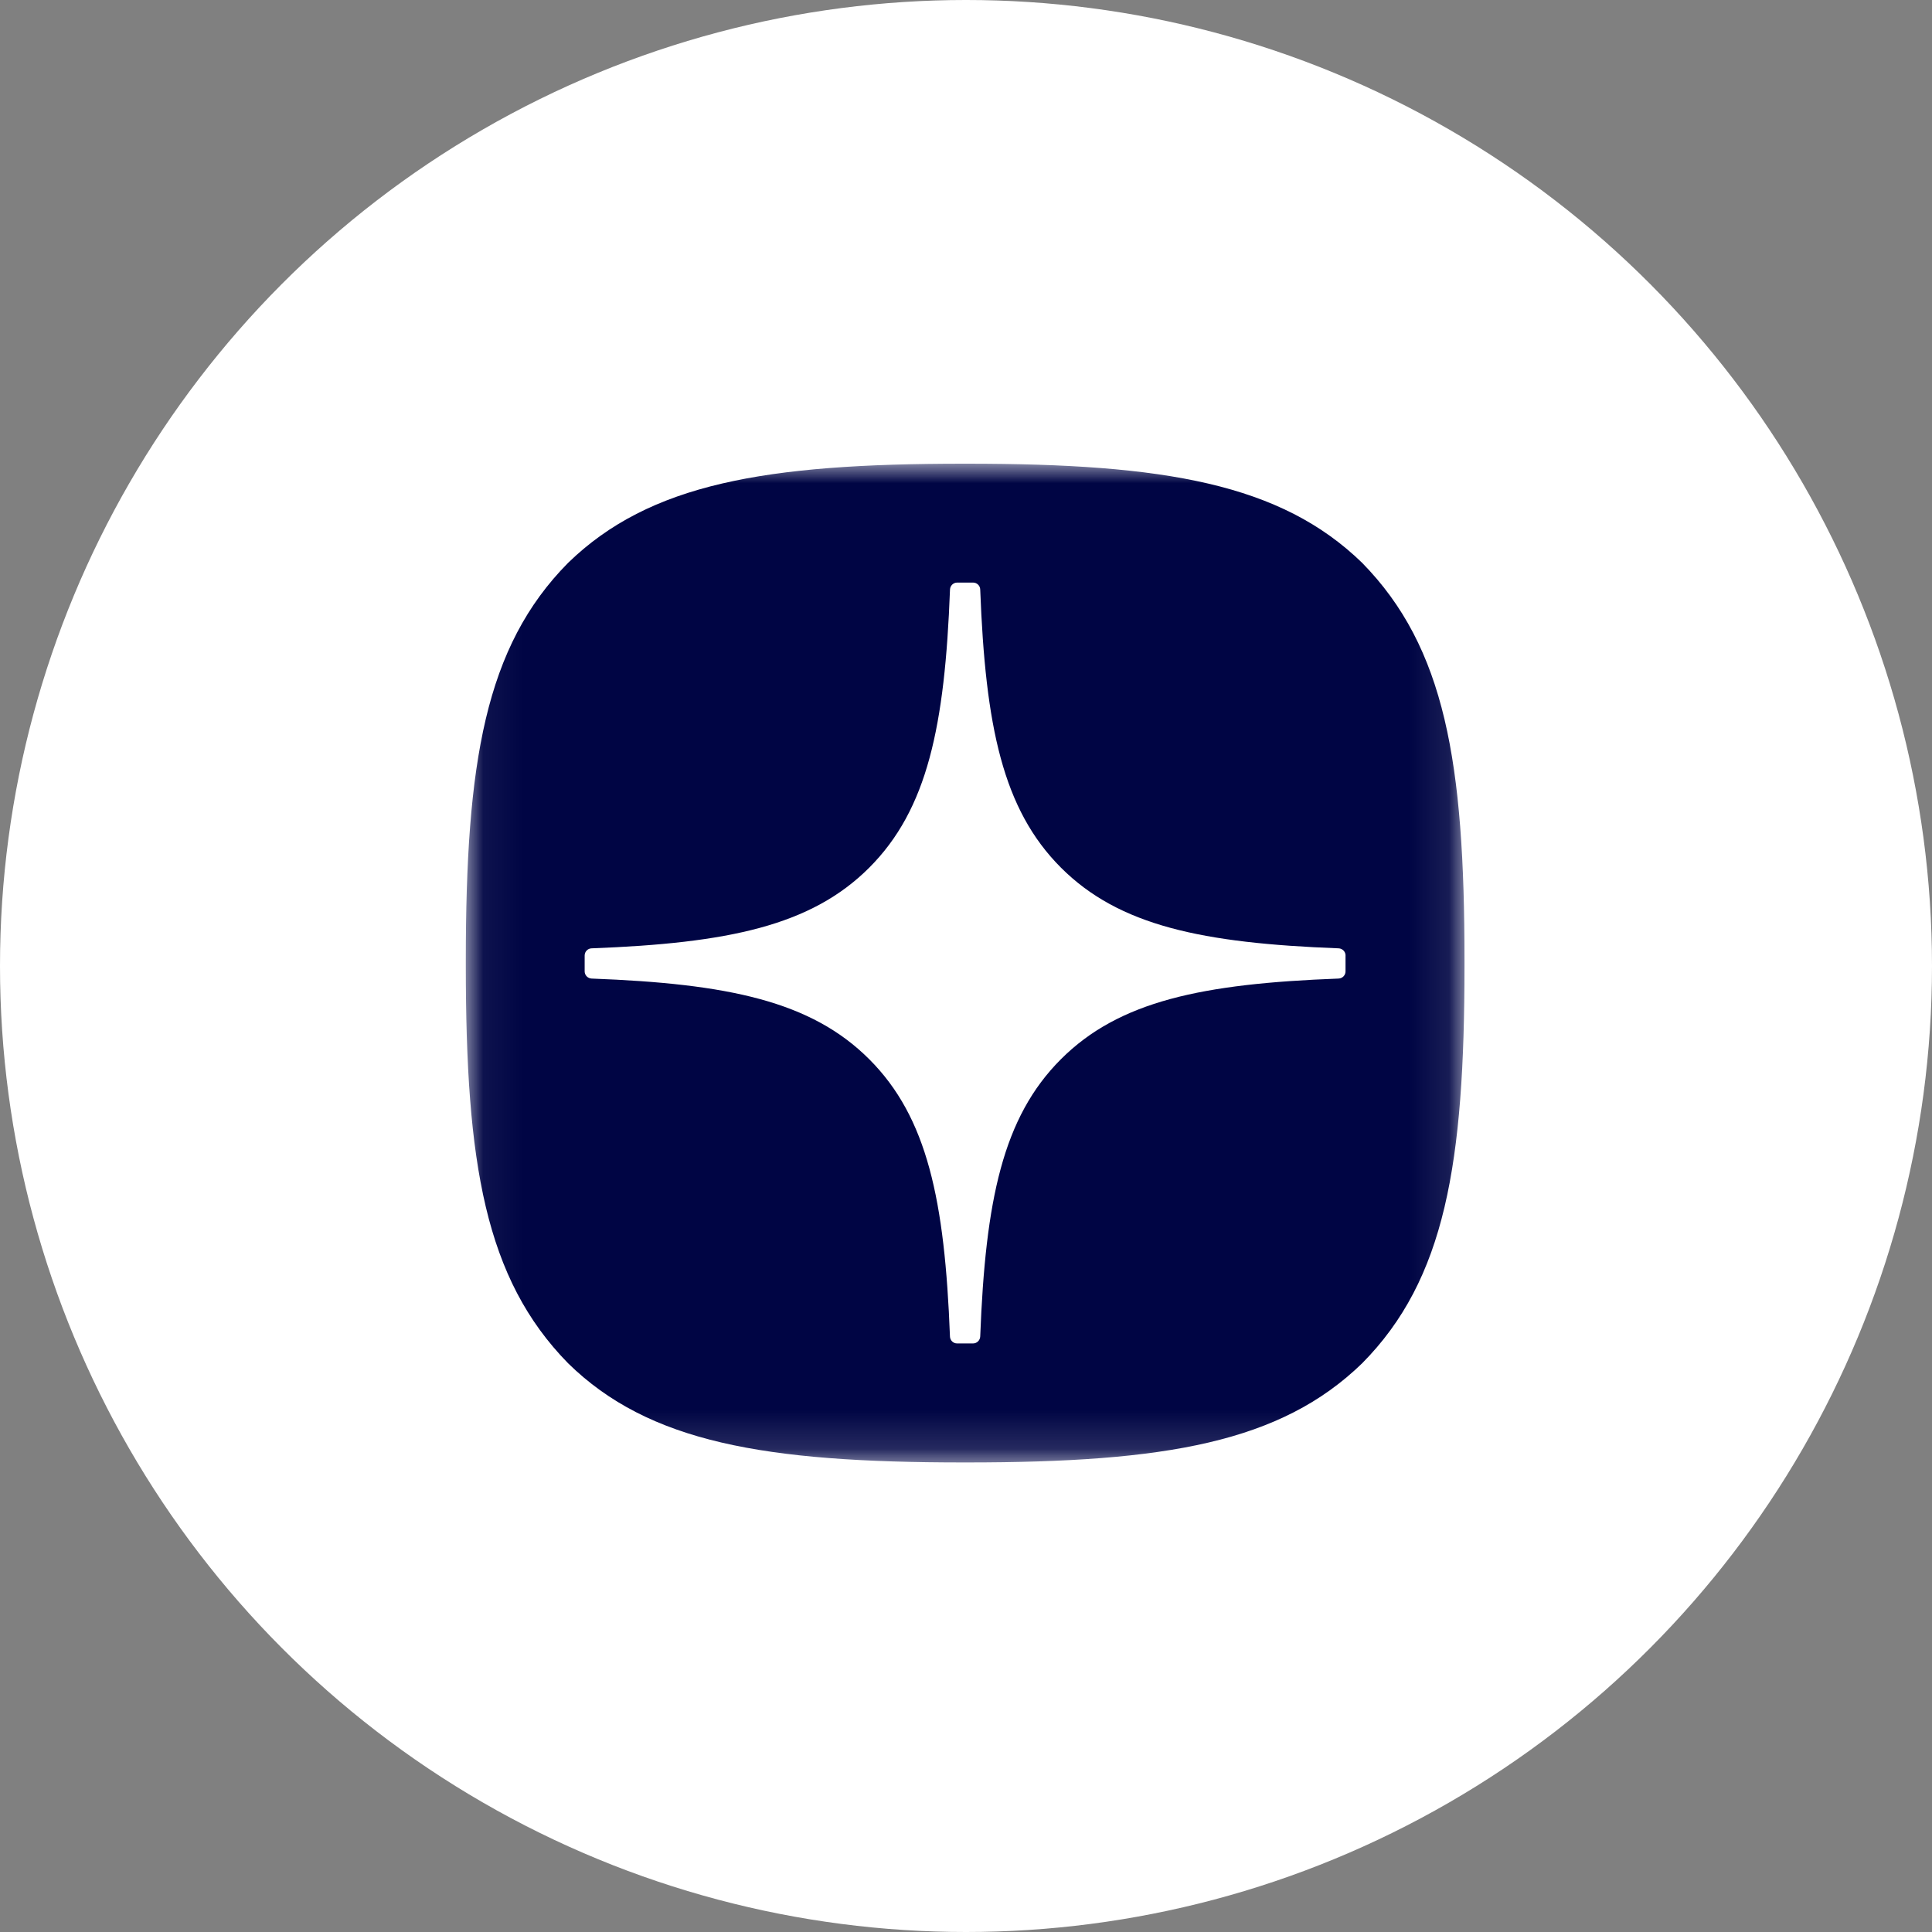 <?xml version="1.0" encoding="UTF-8"?> <svg xmlns="http://www.w3.org/2000/svg" width="50" height="50" viewBox="0 0 50 50" fill="none"><rect x="0" y="0" width="50" height="50" fill="#808080" stroke="none"/><circle cx="25" cy="25" r="25" fill="white"></circle><g clip-path="url(#clip0_391_139)"><mask id="mask0_391_139" style="mask-type:luminance" maskUnits="userSpaceOnUse" x="12" y="12" width="26" height="26"><path d="M37.907 12H12.055V37.852H37.907V12Z" fill="white"></path></mask><g mask="url(#mask0_391_139)"><path d="M24.926 37.848H25.029C30.162 37.848 33.142 37.331 35.252 35.282C37.404 33.109 37.901 30.109 37.901 24.996V24.852C37.901 19.74 37.404 16.761 35.252 14.566C33.143 12.517 30.142 12 25.031 12H24.928C19.795 12 16.814 12.517 14.703 14.566C12.552 16.739 12.055 19.74 12.055 24.852V24.996C12.055 30.108 12.552 33.087 14.703 35.282C16.794 37.331 19.795 37.848 24.926 37.848Z" fill="#000544"></path><path d="M34.823 24.728C34.823 24.629 34.743 24.548 34.645 24.543C31.112 24.409 28.962 23.959 27.458 22.455C25.951 20.947 25.502 18.796 25.368 15.255C25.365 15.157 25.283 15.077 25.183 15.077H24.771C24.672 15.077 24.591 15.157 24.586 15.255C24.453 18.794 24.003 20.947 22.496 22.455C20.991 23.96 18.842 24.409 15.309 24.543C15.211 24.546 15.131 24.628 15.131 24.728V25.14C15.131 25.238 15.211 25.32 15.309 25.325C18.842 25.458 20.992 25.909 22.496 27.413C24 28.917 24.45 31.063 24.585 34.589C24.588 34.688 24.669 34.768 24.769 34.768H25.183C25.282 34.768 25.363 34.688 25.368 34.589C25.503 31.063 25.952 28.917 27.456 27.413C28.962 25.907 31.11 25.458 34.643 25.325C34.742 25.321 34.822 25.24 34.822 25.14V24.728H34.823Z" fill="white"></path></g></g><defs><clipPath id="clip0_391_139"><rect width="26" height="26" fill="white" transform="translate(12 12)"></rect></clipPath></defs></svg> 